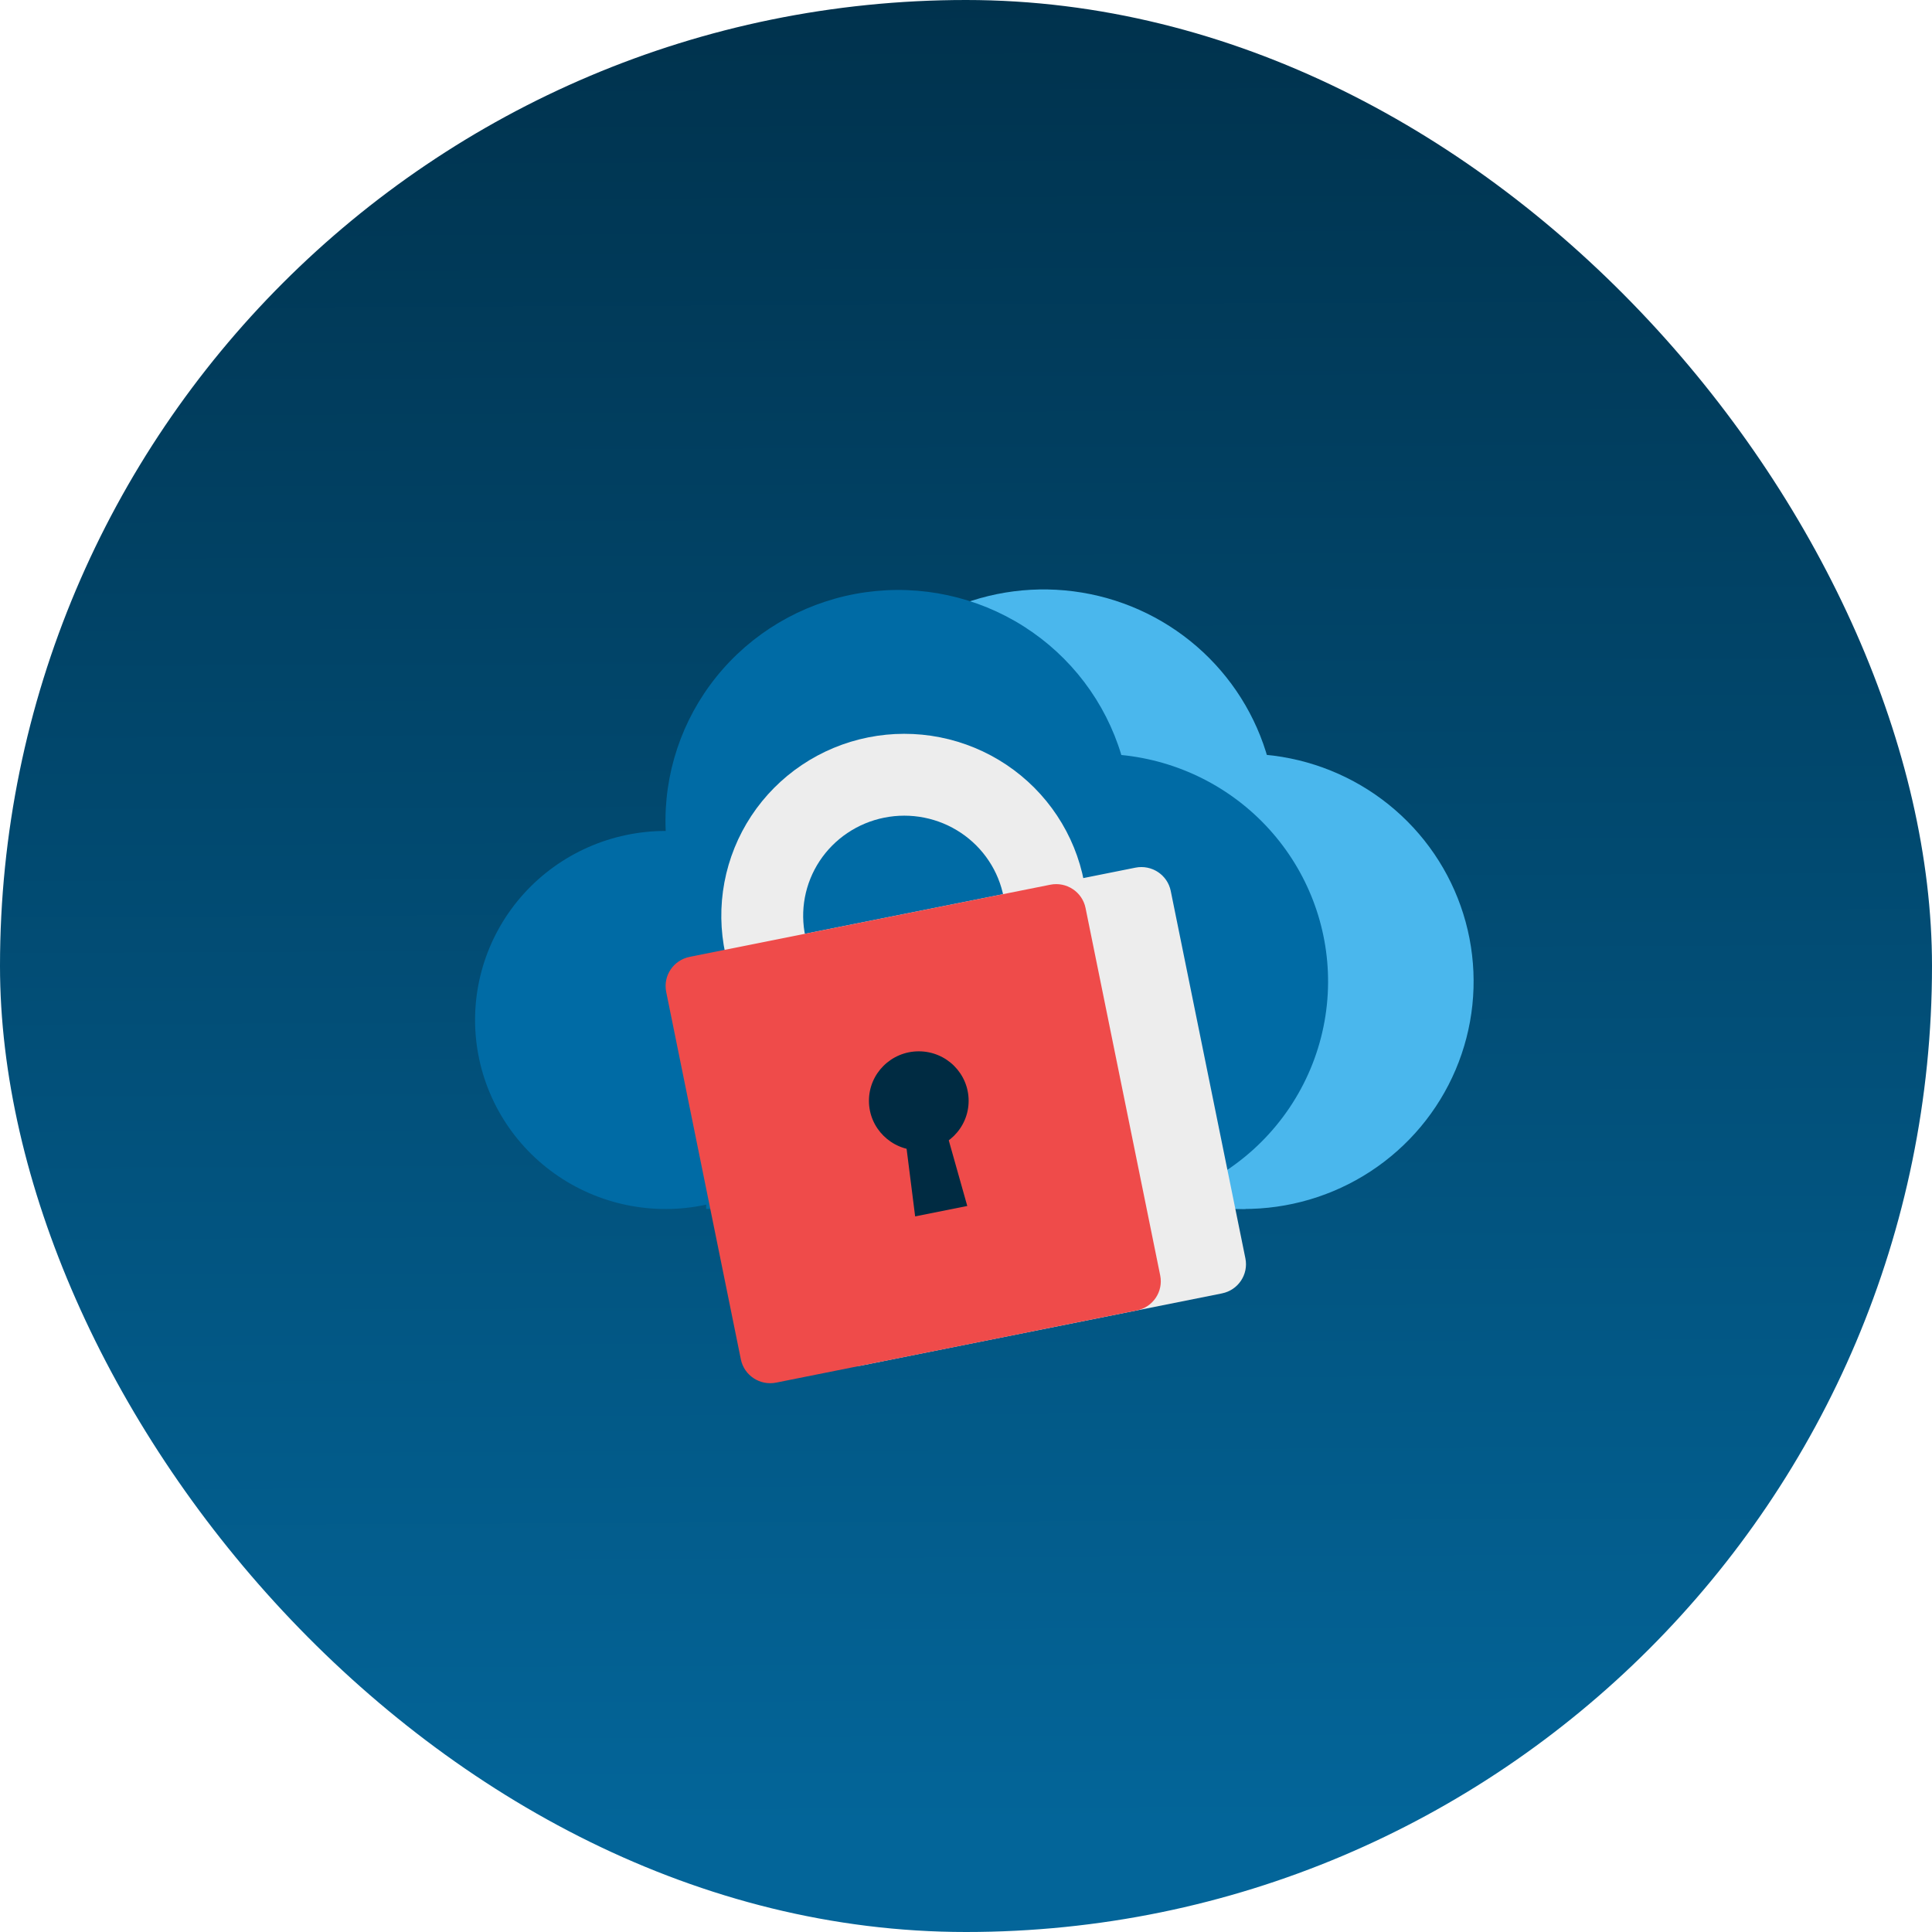 <?xml version="1.0" encoding="UTF-8"?>
<svg xmlns="http://www.w3.org/2000/svg" width="236" height="236" viewBox="0 0 236 236" fill="none">
  <rect width="236" height="236" rx="118" fill="url(#paint0_linear_1185_1861)"></rect>
  <g clip-path="url(#clip0_1185_1861)">
    <path d="M127.313 128.44C132.937 128.473 138.445 126.851 143.14 123.778C147.835 120.705 151.506 116.319 153.689 111.176C155.873 106.032 156.47 100.362 155.406 94.881C154.342 89.4 151.664 84.356 147.711 80.386C143.758 76.416 138.708 73.698 133.198 72.576C127.689 71.455 121.968 71.979 116.759 74.084C111.55 76.189 107.087 79.779 103.935 84.401C100.782 89.023 99.081 94.469 99.047 100.05C99.024 103.756 99.737 107.431 101.145 110.863C102.553 114.296 104.629 117.42 107.254 120.056C109.879 122.692 113.001 124.79 116.443 126.228C119.885 127.667 123.579 128.418 127.313 128.44Z" fill="#4AB7ED"></path>
    <path d="M151.823 147.679C157.363 147.713 162.79 146.115 167.415 143.088C172.041 140.06 175.658 135.74 177.809 130.673C179.961 125.606 180.549 120.019 179.501 114.62C178.453 109.22 175.815 104.251 171.921 100.339C168.026 96.428 163.051 93.75 157.623 92.645C152.195 91.54 146.559 92.057 141.427 94.131C136.296 96.205 131.899 99.742 128.793 104.296C125.687 108.85 124.012 114.215 123.979 119.713C123.957 123.364 124.659 126.983 126.046 130.365C127.433 133.746 129.478 136.823 132.064 139.42C134.649 142.017 137.725 144.083 141.115 145.5C144.506 146.917 148.144 147.658 151.823 147.679Z" fill="#4AB7ED"></path>
    <path d="M98.909 147.679C103.511 147.706 108.019 146.378 111.861 143.863C115.703 141.348 118.708 137.759 120.495 133.549C122.281 129.339 122.77 124.698 121.898 120.213C121.027 115.728 118.835 111.6 115.6 108.351C112.364 105.102 108.23 102.878 103.721 101.961C99.212 101.043 94.53 101.474 90.267 103.197C86.005 104.92 82.353 107.859 79.773 111.643C77.194 115.426 75.802 119.883 75.776 124.451C75.74 130.575 78.157 136.463 82.495 140.819C86.833 145.175 92.737 147.643 98.909 147.679Z" fill="#4AB7ED"></path>
    <path d="M103.997 147.67H152.166V112.427H103.997V147.67Z" fill="#4AB7ED"></path>
    <path d="M162.229 120.048C162.269 113.122 159.702 106.431 155.031 101.284C150.361 96.138 143.922 92.907 136.977 92.225C135.031 85.747 130.807 80.177 125.073 76.528C119.339 72.88 112.476 71.396 105.732 72.345C98.987 73.294 92.811 76.615 88.325 81.702C83.84 86.789 81.343 93.304 81.29 100.064C81.29 100.545 81.29 101.026 81.317 101.503C78.05 101.501 74.82 102.181 71.835 103.499C68.851 104.818 66.18 106.745 63.996 109.156C61.812 111.567 60.164 114.407 59.159 117.491C58.154 120.576 57.816 123.836 58.164 127.059C58.513 130.282 59.542 133.396 61.184 136.199C62.826 139.001 65.044 141.429 67.694 143.325C70.344 145.221 73.366 146.541 76.564 147.201C79.763 147.86 83.065 147.844 86.257 147.153V147.679H134.426C141.79 147.625 148.837 144.696 154.04 139.524C159.244 134.353 162.186 127.356 162.229 120.048Z" fill="#006BA5"></path>
    <path d="M93.496 115.475C93.014 113.246 92.982 110.944 93.403 108.703C93.824 106.462 94.689 104.326 95.948 102.419C97.208 100.512 98.836 98.872 100.739 97.595C102.642 96.317 104.781 95.427 107.033 94.977C109.285 94.526 111.605 94.524 113.858 94.97C116.111 95.416 118.252 96.302 120.157 97.576C122.063 98.85 123.694 100.486 124.957 102.391C126.22 104.295 127.09 106.429 127.515 108.67" stroke="#EDEDED" stroke-width="10" stroke-miterlimit="10"></path>
    <path d="M138.698 105.987L94.648 114.801C92.667 115.197 91.384 117.113 91.784 119.079L100.904 163.964C101.303 165.93 103.234 167.203 105.215 166.807L149.265 157.992C151.246 157.596 152.529 155.68 152.129 153.714L143.009 108.829C142.61 106.863 140.679 105.59 138.698 105.987Z" fill="#EDEDED"></path>
    <path d="M128.292 108.071L84.242 116.885C82.261 117.282 80.978 119.198 81.378 121.164L90.498 166.049C90.897 168.015 92.827 169.288 94.809 168.891L138.858 160.077C140.84 159.681 142.122 157.765 141.723 155.799L132.603 110.914C132.204 108.947 130.273 107.675 128.292 108.071Z" fill="#EF4B4A"></path>
    <path d="M112.232 140.508C115.595 140.508 118.322 137.803 118.322 134.465C118.322 131.127 115.595 128.422 112.232 128.422C108.869 128.422 106.143 131.127 106.143 134.465C106.143 137.803 108.869 140.508 112.232 140.508Z" fill="#002B42"></path>
    <path d="M118.156 147.314L111.788 148.588L110.238 136.332L114.801 135.419L118.156 147.314Z" fill="#002B42"></path>
  </g>
  <defs>
    <linearGradient id="paint0_linear_1185_1861" x1="120.668" y1="-1.87746e-05" x2="121.69" y2="236.001" gradientUnits="userSpaceOnUse">
      <stop stop-color="#00324D"></stop>
      <stop offset="0.945" stop-color="#036599"></stop>
    </linearGradient>
    <clipPath id="clip0_1185_1861">
      <rect width="122" height="97" fill="white" transform="translate(58 72)"></rect>
    </clipPath>
  </defs>
</svg>
